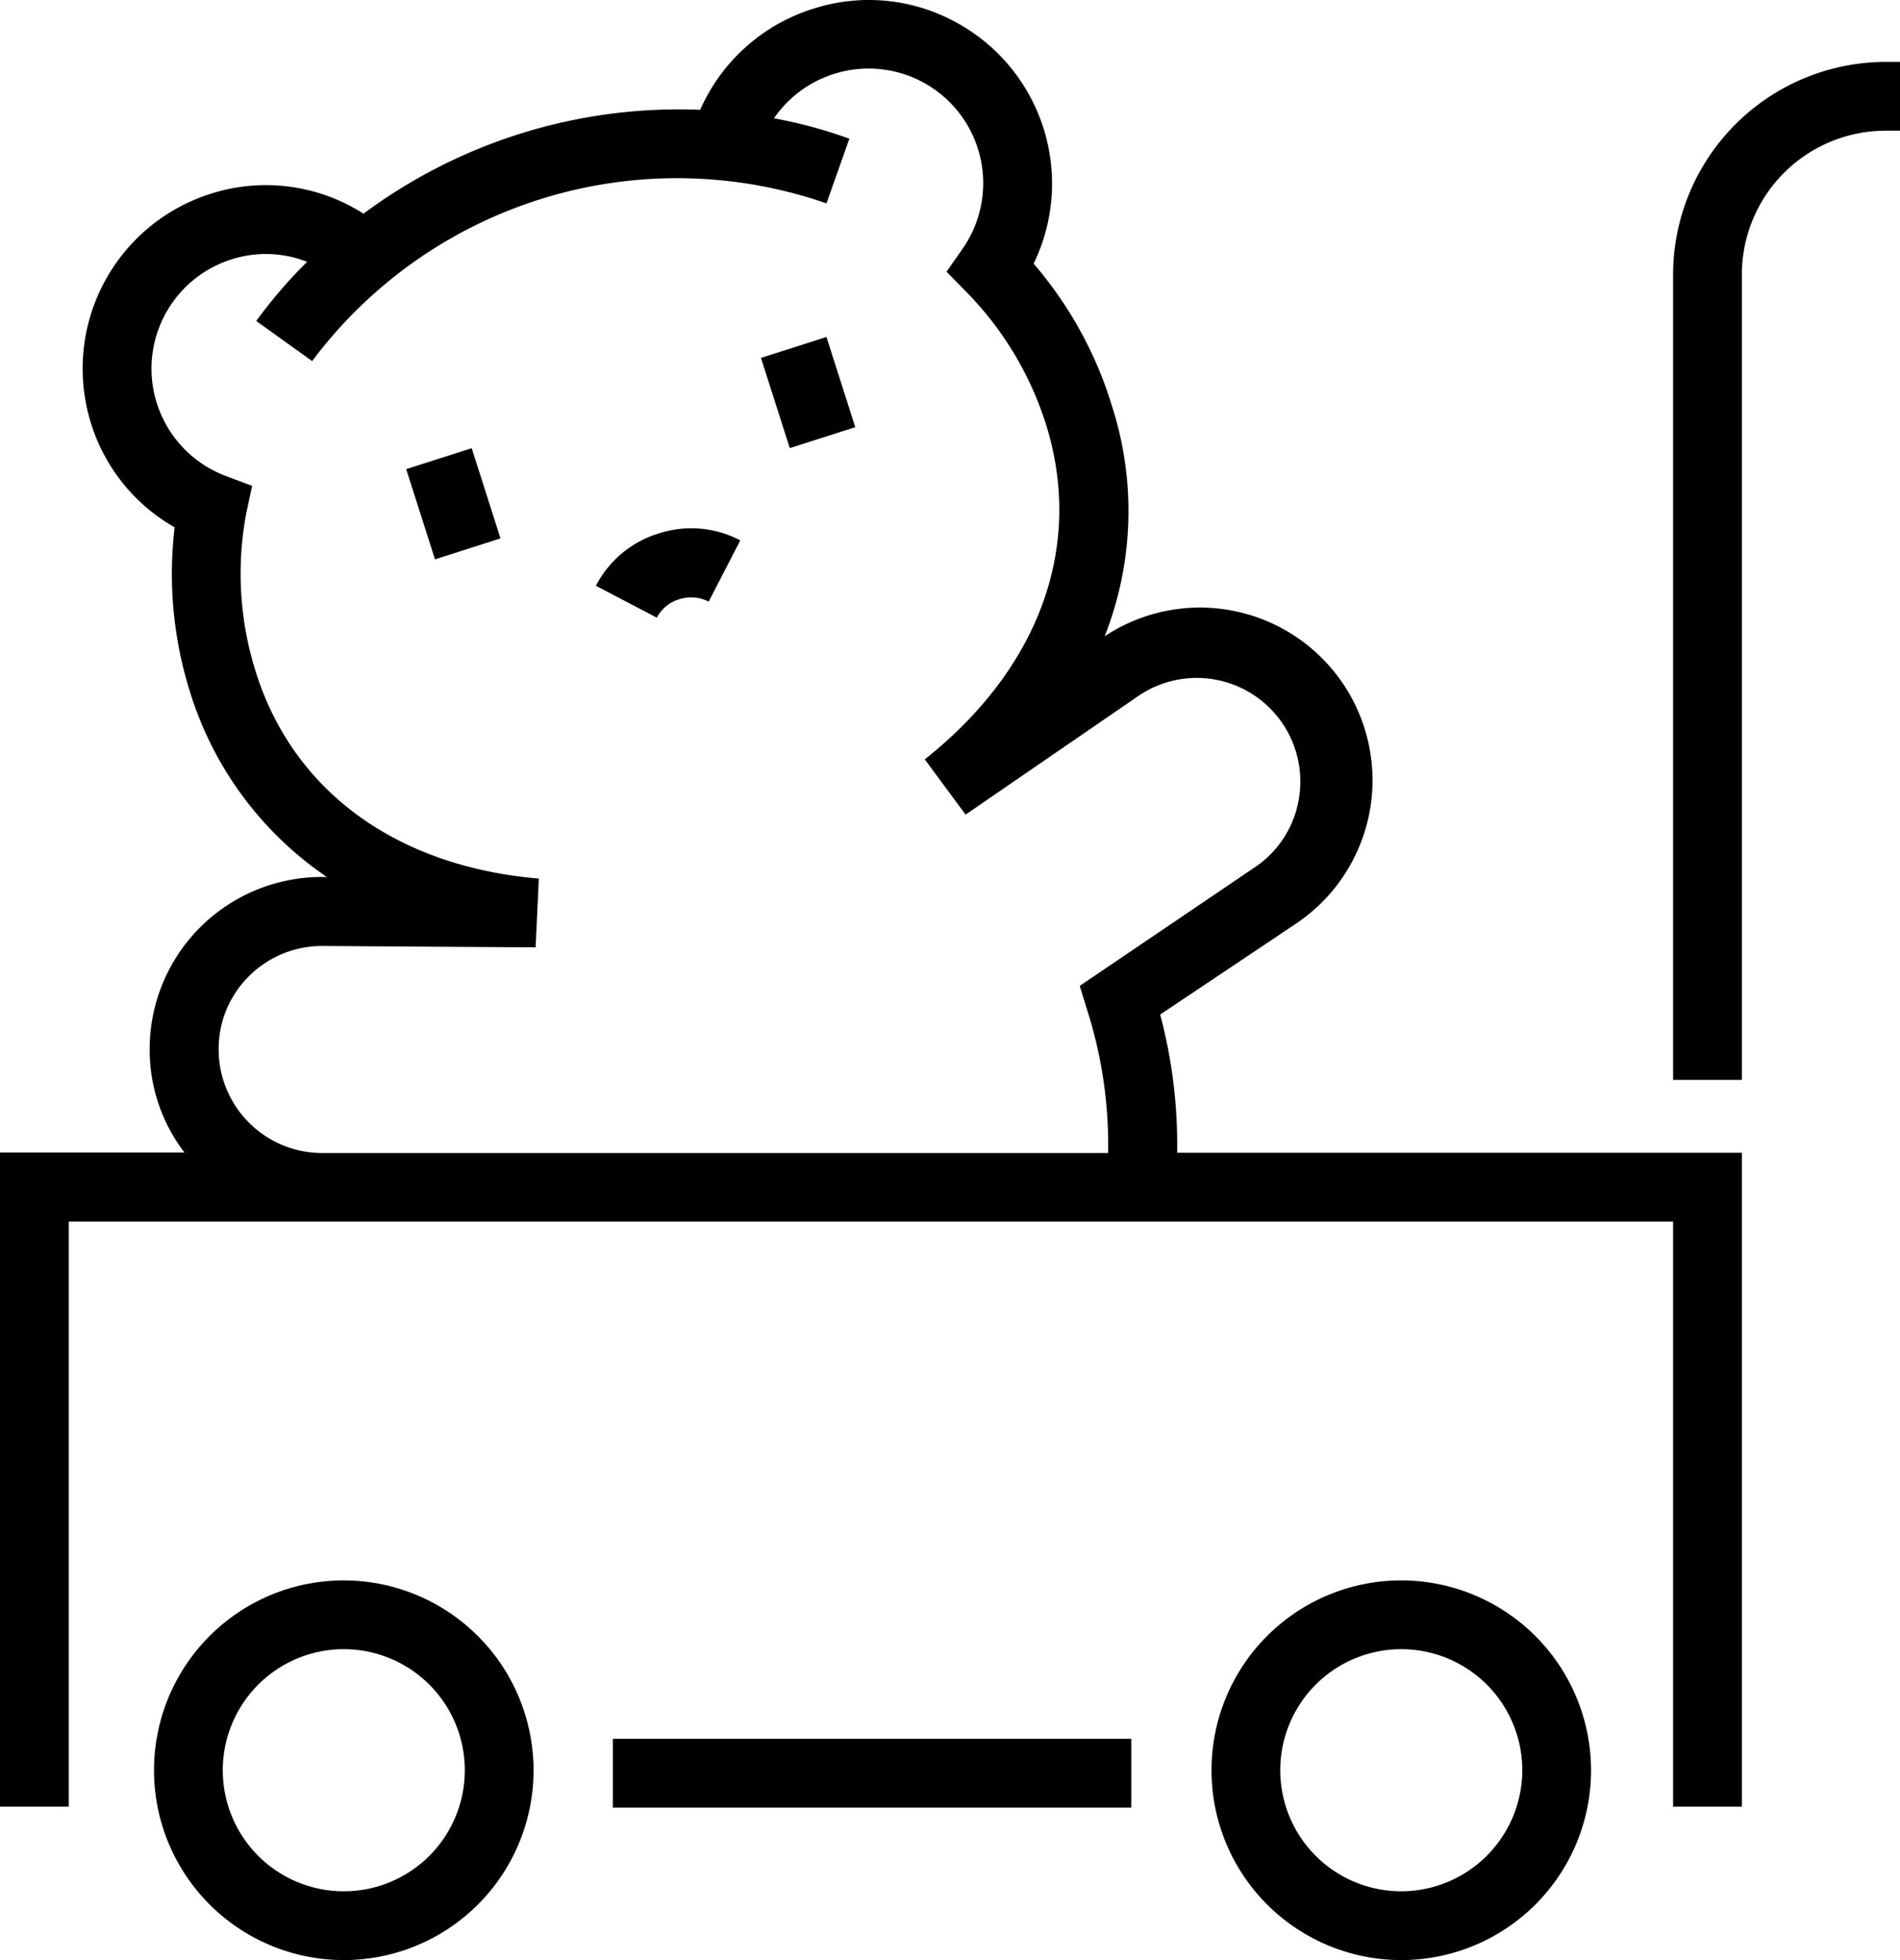 <svg xmlns="http://www.w3.org/2000/svg" viewBox="0 0 82.9 85.49"><title>Room for play pausrum</title><g id="Layer_2" data-name="Layer 2"><g id="Layer_1-2" data-name="Layer 1"><rect x="26.74" y="75.84" width="22.62" height="3"/><path d="M15,68.93a8.28,8.28,0,1,0,8.28,8.28A8.29,8.29,0,0,0,15,68.93Zm0,13.56a5.28,5.28,0,1,1,5.28-5.28A5.28,5.28,0,0,1,15,82.49Z"/><path d="M61.14,68.93a8.28,8.28,0,1,0,8.28,8.28A8.29,8.29,0,0,0,61.14,68.93Zm0,13.56a5.28,5.28,0,1,1,5.28-5.28A5.29,5.29,0,0,1,61.14,82.49Z"/><path d="M82.23,2.7A9.29,9.29,0,0,0,73,12v35.1h3V12A6.28,6.28,0,0,1,82.23,5.7h.67v-3Z"/><path d="M50.62,44.25l5.89-3.94A7.53,7.53,0,0,0,48.2,27.75a14.92,14.92,0,0,0,.33-10A17.19,17.19,0,0,0,45.1,11.5,8,8,0,0,0,41.65.94a7.91,7.91,0,0,0-6.1-.58,8,8,0,0,0-5,4.43A23.06,23.06,0,0,0,15.86,9.32a7.9,7.9,0,0,0-6.6-.89,8,8,0,0,0-5.3,10A7.92,7.92,0,0,0,7.62,23a17.13,17.13,0,0,0,.64,7.08,15.16,15.16,0,0,0,6,8.17h-.21a7.51,7.51,0,0,0-7.52,7.47,7.37,7.37,0,0,0,1.52,4.55H0V78.8H3V53.28H73V78.8h3V50.28H51.36A22,22,0,0,0,50.62,44.25ZM9.54,45.75a4.46,4.46,0,0,1,1.34-3.19,4.5,4.5,0,0,1,3.22-1.3l9.27.06.14-3c-6.25-.53-10.77-3.85-12.38-9.11a14.22,14.22,0,0,1-.39-6.8L11,21.19,9.8,20.74a5,5,0,0,1,.34-9.44,4.92,4.92,0,0,1,3.26.12A21.07,21.07,0,0,0,11.18,14l2.44,1.75A19.88,19.88,0,0,1,36.06,8.87l1-2.82a20.48,20.48,0,0,0-3.29-.89,5,5,0,0,1,2.63-1.94A5,5,0,0,1,42,10.85l-.7,1,.86.88a14.41,14.41,0,0,1,3.5,5.85c1.62,5.28-.32,10.58-5.31,14.54l1.78,2.41,7.53-5.17a4.52,4.52,0,0,1,7,4.55,4.46,4.46,0,0,1-1.87,2.89L47.11,43l.33,1.07a19.37,19.37,0,0,1,.91,6.22H14A4.52,4.52,0,0,1,9.54,45.75Z"/><path d="M28.73,23.27A4.59,4.59,0,0,0,26,25.55l2.66,1.39a1.61,1.61,0,0,1,1-.81,1.67,1.67,0,0,1,1.26.11l1.38-2.67A4.59,4.59,0,0,0,28.73,23.27Z"/><rect x="18.28" y="19.91" width="3" height="4.13" transform="translate(-5.75 7.06) rotate(-17.72)"/><rect x="33.76" y="15.06" width="3" height="4.13" transform="translate(-3.54 11.54) rotate(-17.72)"/></g></g></svg>